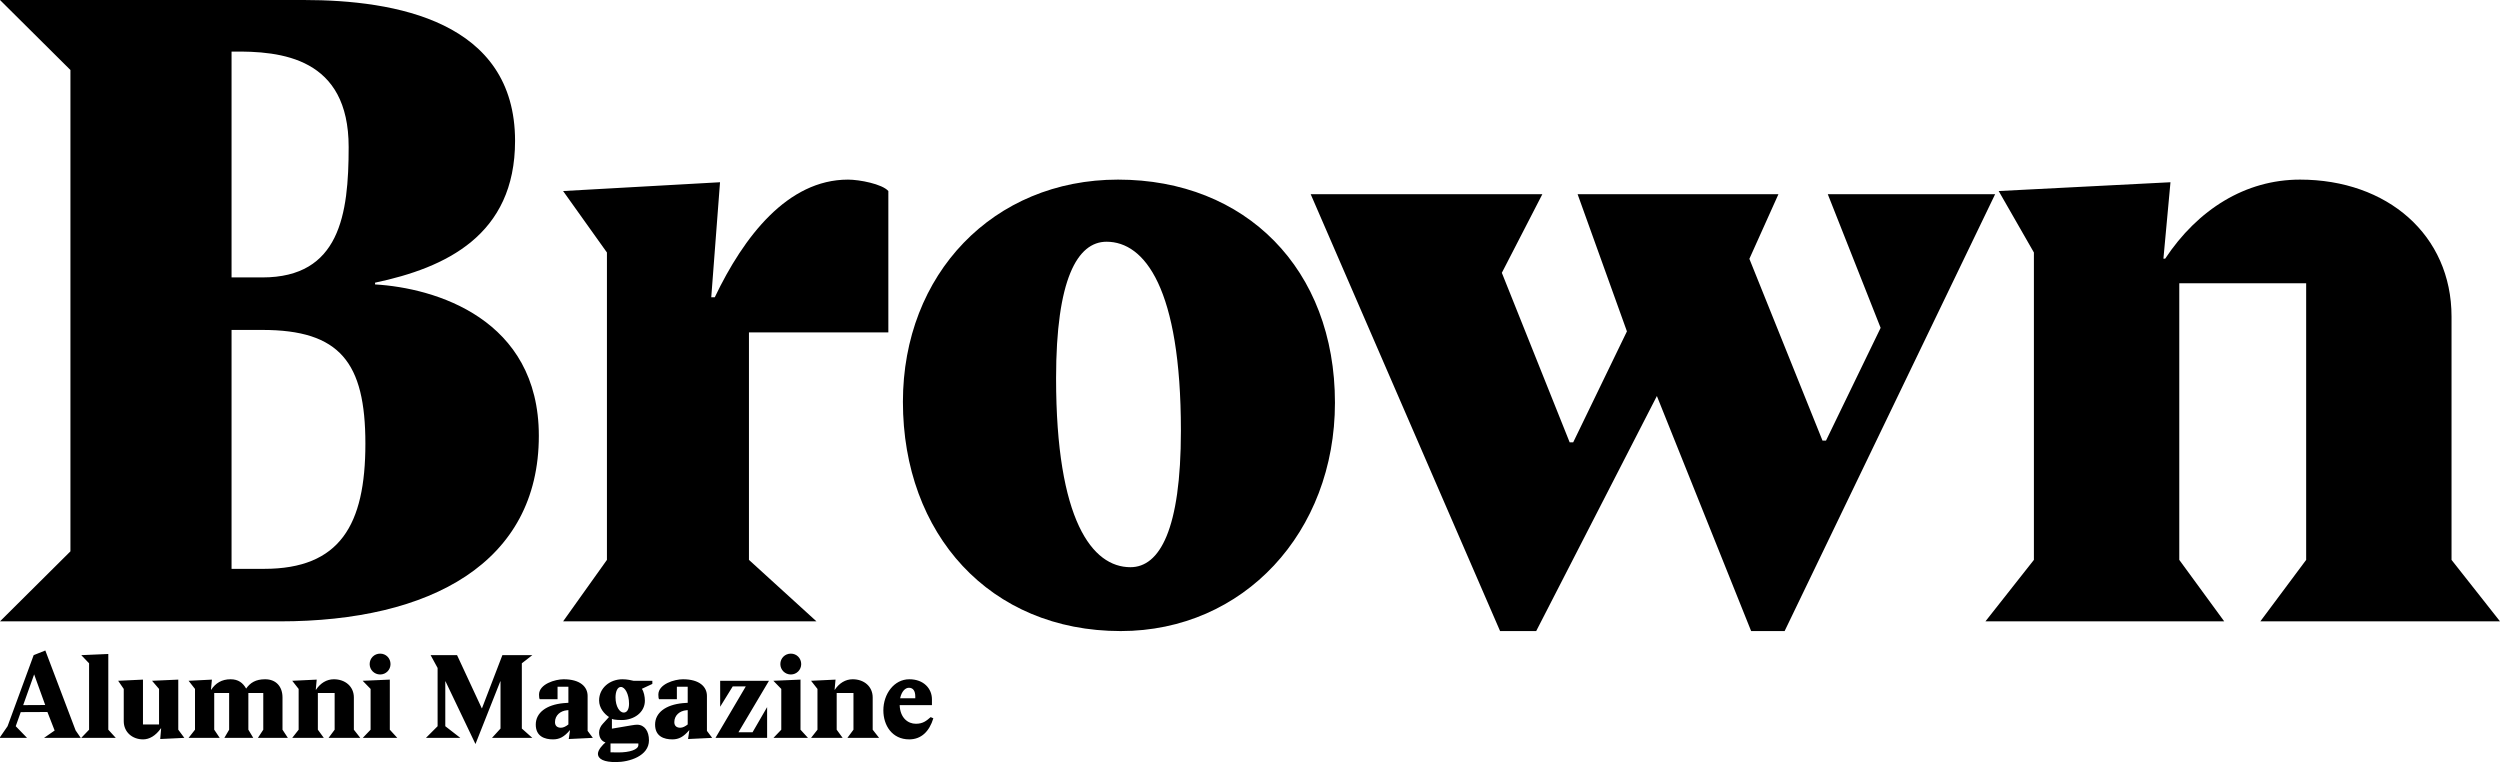 <svg xmlns:xlink="http://www.w3.org/1999/xlink" xmlns="http://www.w3.org/2000/svg" version="1.1" viewBox="0 0 515 157" height="157px" width="515px">
    
    <title>Logo (Stanley)</title>
    <desc>Created with Sketch.</desc>
    <defs></defs>
    <g fill-rule="evenodd" fill="none" stroke-width="1" stroke="none" id="Symbols">
        <g fill="#000000" id="Logo-(Stanley)">
            <g transform="translate(-1, 0)" id="Group">
                <g transform="translate(1, 0)" id="Logo">
                    <path id="Fill-1" d="M447.117,37.542 L411.729,39.353 L418.984,52.016 L418.984,115.337 L409,128 L458.189,128 L448.932,115.337 L448.932,58.348 L475.069,58.348 L475.069,115.337 L465.63,128 L515,128 L505.016,115.337 L505.016,65.223 C505.016,48.397 491.766,37 473.798,37 C462.544,37 452.743,43.15 446.028,53.281 L445.665,53.281 L447.117,37.542 Z"></path>
                    <polygon points="367.631 130 411 40 376.522 40 387.41 67.54 376.159 90.759 375.433 90.759 360.371 53.32 366.359 40 324.985 40 335.147 68.26 324.079 91.119 323.351 91.119 309.38 56.199 317.726 40 270 40 309.017 130 316.457 130 341.318 81.58 360.734 130" id="Fill-3"></polygon>
                    <path id="Fill-5" d="M275,82.959 C275,55.384 256.579,37 230.318,37 C204.603,37 186,56.465 186,82.778 C186,109.993 203.873,130 230.864,130 C256.214,130 275,109.633 275,82.959 M217.552,77.912 C217.552,57.546 221.928,49.797 227.946,49.797 C235.788,49.797 243.267,59.349 243.267,88.726 C243.267,109.093 238.889,116.842 232.871,116.842 C225.029,116.842 217.552,107.291 217.552,77.912"></path>
                    <path id="Fill-7" d="M154.284,68.479 L183,68.479 L183,39.353 C181.735,37.904 177.039,37 174.692,37 C162.231,37 153.201,48.758 147.242,61.242 L146.519,61.242 L148.325,37.542 L116,39.353 L125.028,52.016 L125.028,115.336 L116,128 L168.19,128 L154.284,115.336 L154.284,68.479 Z"></path>
                    <path id="Fill-9" d="M47.7,117.183 L47.7,67.966 L54.048,67.966 C70.01,67.966 75.27,74.637 75.27,91.403 C75.27,108.169 70.01,117.183 54.411,117.183 L47.7,117.183 Z M47.7,57.15 L47.7,10.635 C58.038,10.456 71.823,11.898 71.823,30.287 C71.823,44.168 70.01,57.15 54.048,57.15 L47.7,57.15 Z M14.509,14.422 L14.509,113.578 L0,128 L57.675,128 C88.691,128 111,115.92 111,89.779 C111,65.622 89.598,59.313 77.263,58.592 L77.263,58.231 C91.774,55.166 106.103,48.496 106.103,29.025 C106.103,4.326 81.435,0 62.572,0 L0,0 L14.509,14.422 Z"></path>
                </g>
                <path id="Alumni-Magazine" d="M5.272,146.696 L4.24,149.6 L6.568,152 L0.904,152 L2.56,149.6 L7.936,134.96 L10.336,134 L16.576,150.464 L17.632,152 L10.072,152 L12.256,150.488 L10.768,146.672 L5.272,146.696 Z M5.776,145.256 L10.312,145.232 L8.032,138.92 L5.776,145.256 Z M23.31,134.72 L17.742,134.96 L19.35,136.64 L19.35,150.32 L17.742,152 L24.846,152 L23.31,150.32 L23.31,134.72 Z M37.724,140 L32.324,140.24 L33.764,141.92 L33.764,149.24 L30.452,149.24 L30.452,140 L25.34,140.24 L26.492,141.92 L26.492,148.568 C26.492,150.8 28.244,152.312 30.476,152.312 C31.748,152.312 33.044,151.592 34.148,150.032 L34.196,150.032 L34.004,152.24 L38.972,152 L37.724,150.32 L37.724,140 Z M44.65,140 L39.85,140.24 L41.17,141.92 L41.17,150.32 L39.85,152 L46.258,152 L45.13,150.32 L45.13,142.76 L48.202,142.76 L48.202,150.32 L47.218,152 L53.17,152 L52.162,150.32 L52.162,142.76 L55.234,142.76 L55.234,150.32 L54.13,152 L60.298,152 L59.194,150.32 L59.194,143.672 C59.194,141.44 57.874,139.928 55.618,139.928 C53.674,139.928 52.546,140.648 51.706,141.848 C51.034,140.672 50.098,139.928 48.49,139.928 C46.666,139.928 45.394,140.744 44.506,142.088 L44.458,142.088 L44.65,140 Z M66.24,140 L61.2,140.24 L62.52,141.92 L62.52,150.32 L61.2,152 L67.704,152 L66.48,150.32 L66.48,142.76 L69.936,142.76 L69.936,150.32 L68.688,152 L75.216,152 L73.896,150.32 L73.896,143.672 C73.896,141.44 72.144,139.928 69.768,139.928 C68.28,139.928 66.984,140.744 66.096,142.088 L66.048,142.088 L66.24,140 Z M81.302,140 L75.71,140.24 L77.342,141.92 L77.342,150.32 L75.734,152 L82.838,152 L81.302,150.32 L81.302,140 Z M81.446,136.808 C81.446,135.584 80.51,134.648 79.31,134.648 C78.11,134.648 77.15,135.584 77.15,136.808 C77.15,137.984 78.11,138.944 79.31,138.944 C80.51,138.944 81.446,137.984 81.446,136.808 Z M110.658,152 L108.498,150.08 L108.498,136.64 L110.658,134.96 L104.49,134.96 L100.29,145.904 L100.242,145.904 L95.154,134.96 L89.706,134.96 L91.146,137.6 L91.146,149.6 L88.746,152 L95.826,152 L92.73,149.6 L92.73,140.36 L92.778,140.36 L98.946,153.272 L104.058,140.36 L104.106,140.36 L104.106,150.08 L102.354,152 L110.658,152 Z M118.088,149.24 L118.088,146.288 L117.8,146.312 C116.456,146.432 115.328,147.344 115.328,148.76 C115.328,149.6 115.88,149.912 116.552,149.912 C117.08,149.912 117.584,149.624 118.088,149.24 Z M118.088,141.464 L115.856,141.464 L115.856,144.032 L112.184,144.032 C112.088,143.864 112.04,143.576 112.04,143.096 C112.04,140.912 115.376,139.928 117.104,139.928 C120.56,139.928 122.048,141.512 122.048,143.36 L122.048,150.56 L123.128,152 L118.16,152.24 L118.424,150.44 L118.376,150.44 C117.224,151.784 116.264,152.312 114.92,152.312 C113.216,152.312 111.368,151.712 111.368,149.264 C111.368,146.816 113.552,145.184 117.08,144.848 L118.088,144.776 L118.088,141.464 Z M135.382,140.24 L135.382,140.888 L133.222,141.896 C133.63,142.448 133.846,143.528 133.846,144.344 C133.846,146.792 131.566,148.328 129.094,148.328 C128.878,148.328 127.534,148.328 127.054,148.088 L127.054,150.104 L131.014,149.432 C131.518,149.336 132.046,149.288 132.262,149.288 C133.798,149.312 134.686,150.632 134.686,152.504 C134.686,155.72 130.678,156.992 127.846,156.992 C125.518,156.992 124.174,156.416 124.174,155.264 C124.174,154.448 125.206,153.368 125.734,152.936 C124.99,152.72 124.414,152.024 124.414,150.896 C124.414,150.296 124.678,149.624 125.182,149.096 L126.454,147.704 C125.494,147.08 124.414,145.856 124.414,144.296 C124.414,141.752 126.598,139.928 129.238,139.928 C130.174,139.928 131.134,140.144 131.494,140.24 L135.382,140.24 Z M130.582,144.968 C130.582,142.976 129.742,141.512 128.902,141.512 C128.158,141.512 127.798,142.544 127.798,143.648 C127.798,145.568 128.662,146.792 129.478,146.792 C130.174,146.792 130.582,146.12 130.582,144.968 Z M132.502,153.488 L132.502,153.152 L126.766,153.152 L126.766,154.976 L128.302,155 C130.726,155.024 132.502,154.4 132.502,153.488 Z M142.668,149.24 L142.668,146.288 L142.38,146.312 C141.036,146.432 139.908,147.344 139.908,148.76 C139.908,149.6 140.46,149.912 141.132,149.912 C141.66,149.912 142.164,149.624 142.668,149.24 Z M142.668,141.464 L140.436,141.464 L140.436,144.032 L136.764,144.032 C136.668,143.864 136.62,143.576 136.62,143.096 C136.62,140.912 139.956,139.928 141.684,139.928 C145.14,139.928 146.628,141.512 146.628,143.36 L146.628,150.56 L147.708,152 L142.74,152.24 L143.004,150.44 L142.956,150.44 C141.804,151.784 140.844,152.312 139.5,152.312 C137.796,152.312 135.948,151.712 135.948,149.264 C135.948,146.816 138.132,145.184 141.66,144.848 L142.668,144.776 L142.668,141.464 Z M159.026,152 L159.026,145.664 L156.026,150.848 L153.146,150.848 L153.146,150.8 L159.41,140.24 L149.354,140.24 L149.354,145.592 L151.946,141.392 L154.61,141.392 L154.61,141.44 L148.394,152 L159.026,152 Z M165.904,140 L160.312,140.24 L161.944,141.92 L161.944,150.32 L160.336,152 L167.44,152 L165.904,150.32 L165.904,140 Z M166.048,136.808 C166.048,135.584 165.112,134.648 163.912,134.648 C162.712,134.648 161.752,135.584 161.752,136.808 C161.752,137.984 162.712,138.944 163.912,138.944 C165.112,138.944 166.048,137.984 166.048,136.808 Z M173.118,140 L168.078,140.24 L169.398,141.92 L169.398,150.32 L168.078,152 L174.582,152 L173.358,150.32 L173.358,142.76 L176.814,142.76 L176.814,150.32 L175.566,152 L182.094,152 L180.774,150.32 L180.774,143.672 C180.774,141.44 179.022,139.928 176.646,139.928 C175.158,139.928 173.862,140.744 172.974,142.088 L172.926,142.088 L173.118,140 Z M192.98,144.056 L192.98,145.256 L186.332,145.256 C186.428,147.896 188.036,149.096 189.668,149.096 C191.132,149.096 191.828,148.496 192.716,147.728 L193.268,147.968 C192.452,150.656 190.796,152.312 188.3,152.312 C184.772,152.312 182.972,149.432 182.972,146.336 C182.972,142.952 185.18,139.928 188.324,139.928 C191.3,139.928 192.98,141.872 192.98,144.056 Z M186.428,143.84 L189.548,143.84 L189.548,143.504 C189.548,142.304 189.092,141.68 188.228,141.68 C187.484,141.68 186.716,142.448 186.428,143.84 Z"></path>
            </g>
        </g>
    </g>
</svg>